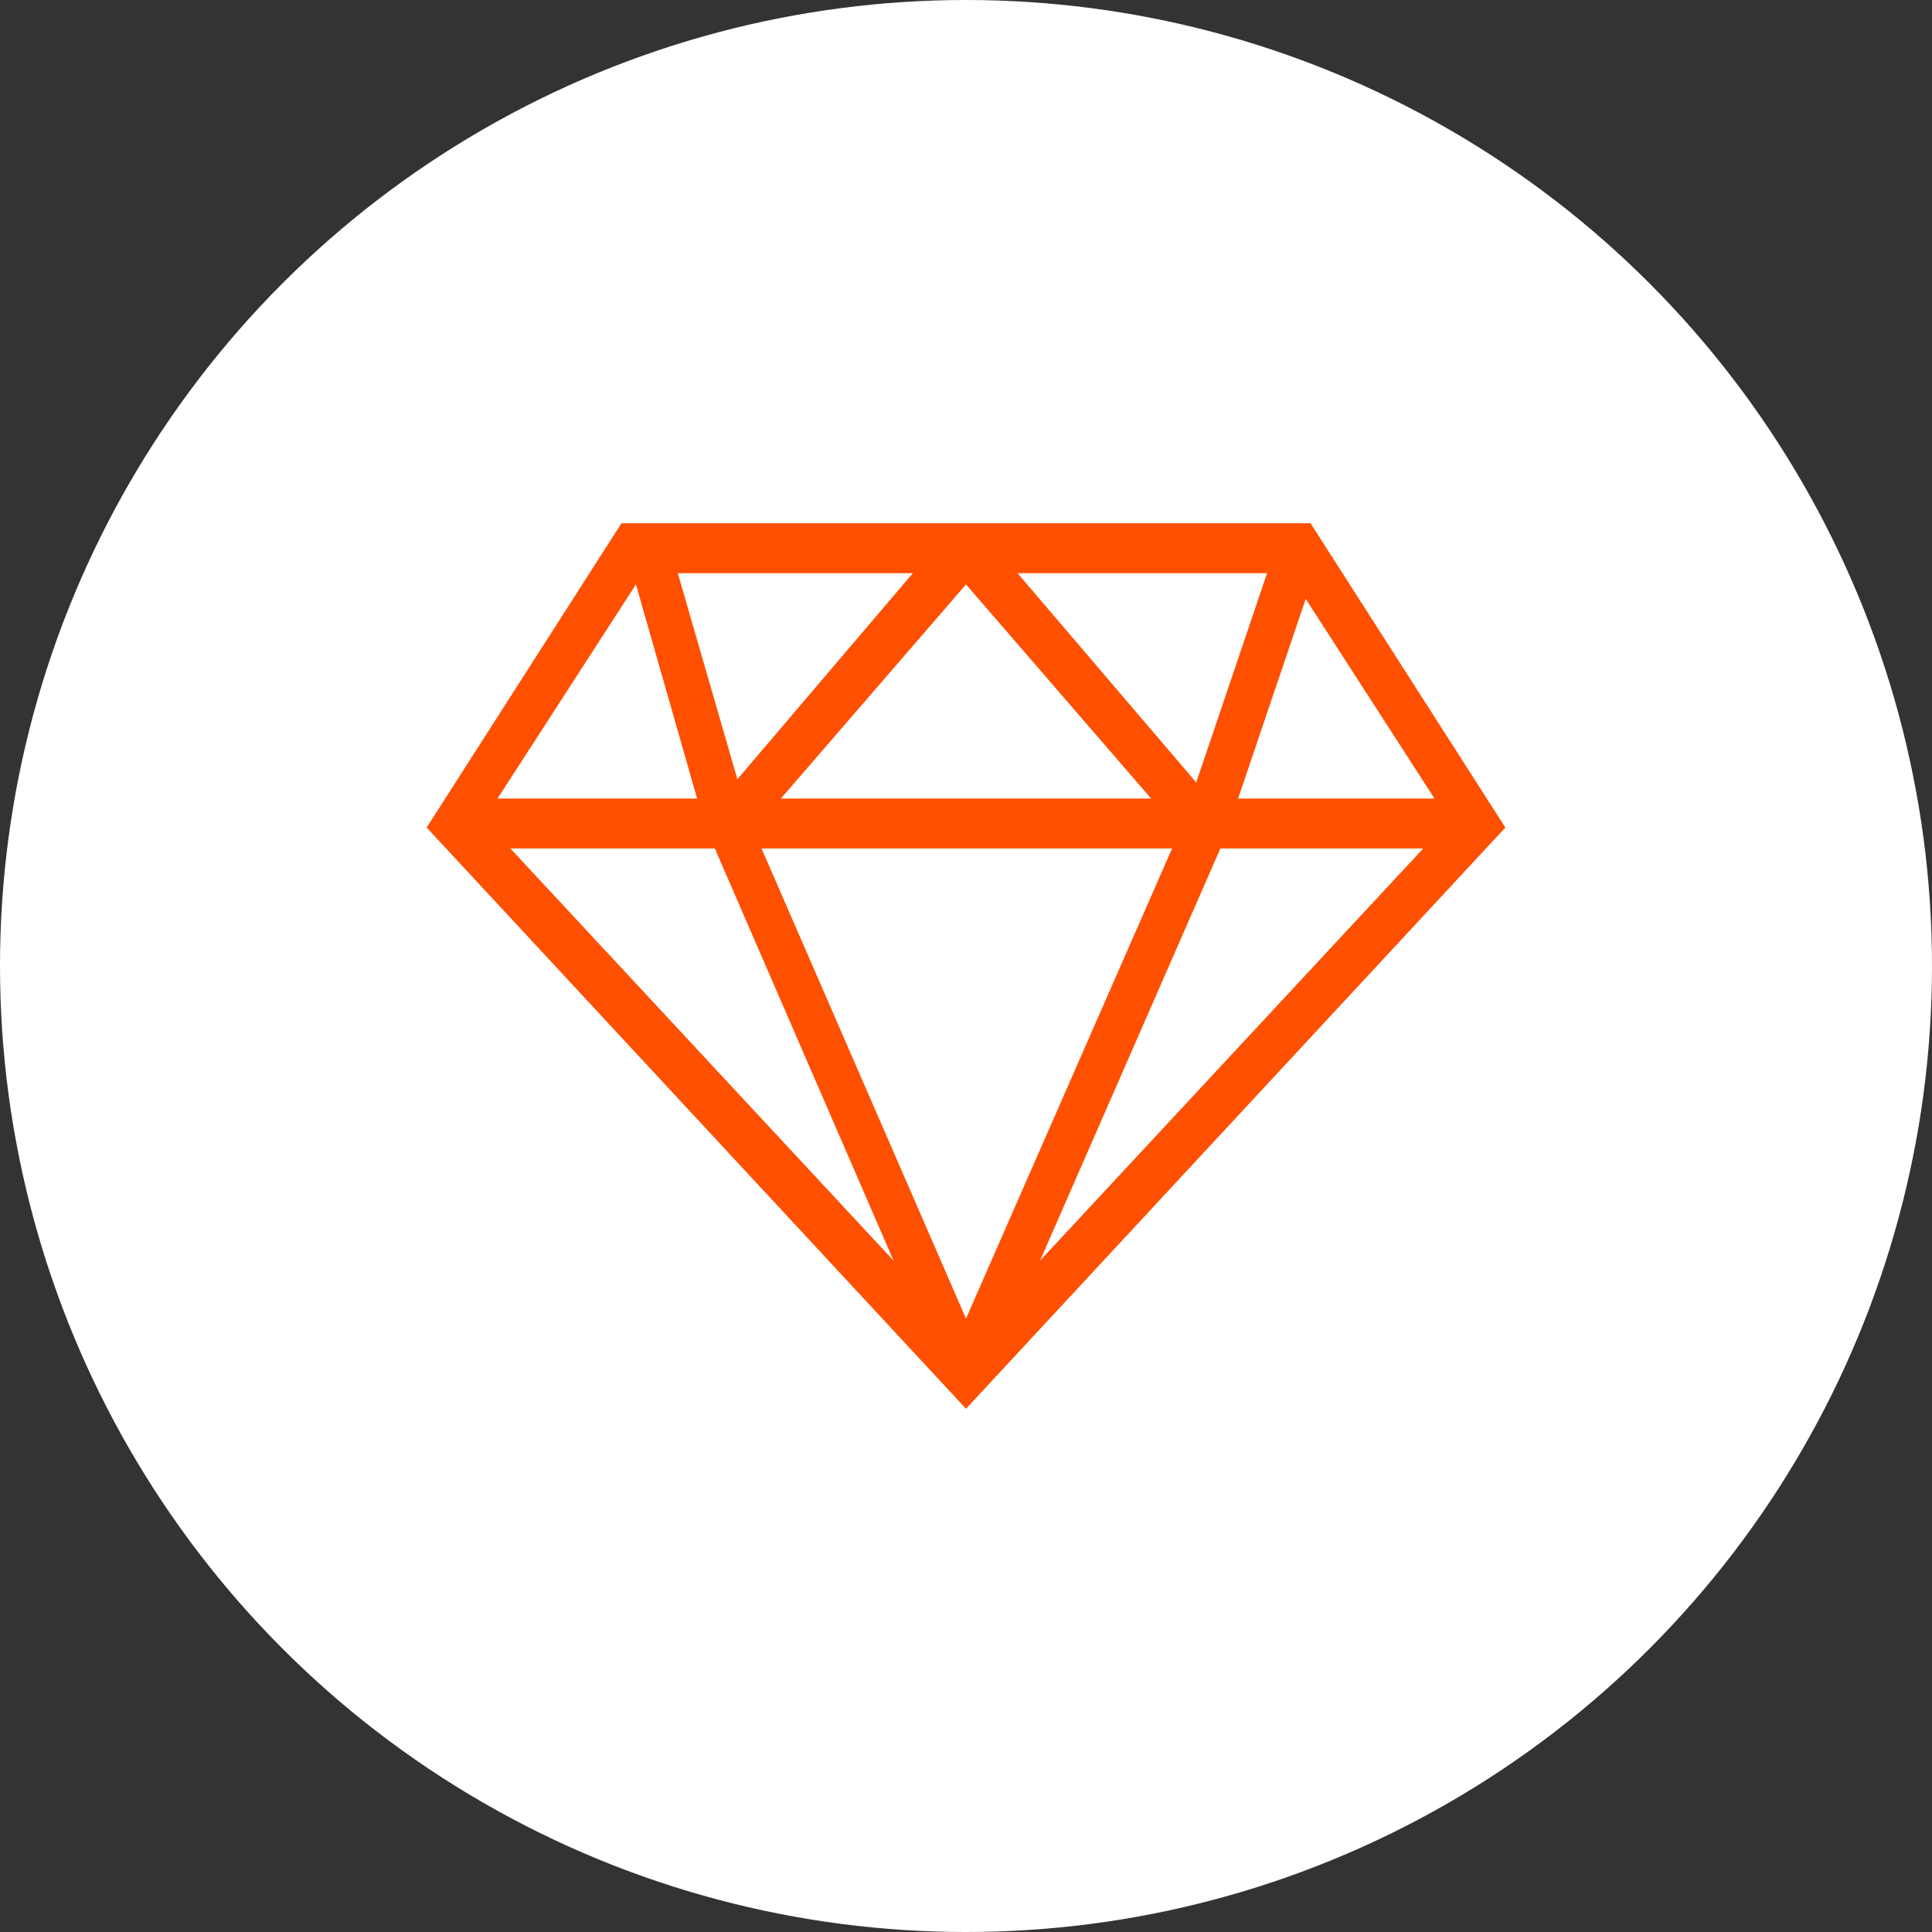 <?xml version="1.0" encoding="utf-8"?>
<!-- Generator: Adobe Illustrator 23.1.0, SVG Export Plug-In . SVG Version: 6.00 Build 0)  -->
<!DOCTYPE svg PUBLIC "-//W3C//DTD SVG 1.1//EN" "http://www.w3.org/Graphics/SVG/1.1/DTD/svg11.dtd">
<svg version="1.1" id="Layer_1" xmlns:x="http://ns.adobe.com/Extensibility/1.0/" xmlns:i="http://ns.adobe.com/AdobeIllustrator/10.0/" xmlns:graph="http://ns.adobe.com/Graphs/1.0/"
	 xmlns="http://www.w3.org/2000/svg" xmlns:xlink="http://www.w3.org/1999/xlink" x="0px" y="0px" viewBox="0 0 120 120"
	 style="enable-background:new 0 0 120 120;" xml:space="preserve">
<rect x="0" y="0" width="120" height="120" fill="#333333" stroke="none"/>
<style type="text/css">
	.st0{fill:#FFFFFF;}
	.st1{fill-rule:evenodd;clip-rule:evenodd;fill:#FE5000;}
</style>
<g>
	<circle class="st0" cx="60" cy="60" r="60"/>
	<g>
		<path class="st1" d="M81.4,32.5H38.6L26.5,51.4L60,87.5l33.5-36.1L81.4,32.5L81.4,32.5z M72.8,52.7L60,81.9L47.3,52.7H72.8
			L72.8,52.7z M48.5,49.6L60,36.3l11.5,13.3H48.5L48.5,49.6z M63.2,35.6h15.5l-4.4,13L63.2,35.6L63.2,35.6z M45.8,48.4l-3.7-12.8
			h14.6L45.8,48.4L45.8,48.4z M44.4,52.7l11.1,25.6L31.7,52.7H44.4L44.4,52.7z M75.8,52.7h12.6L64.6,78.3L75.8,52.7L75.8,52.7z
			 M76.9,49.6l4.2-12.4l8,12.4H76.9L76.9,49.6z M39.5,36.3l3.8,13.3H30.9L39.5,36.3z"/>
	</g>
</g>
</svg>
